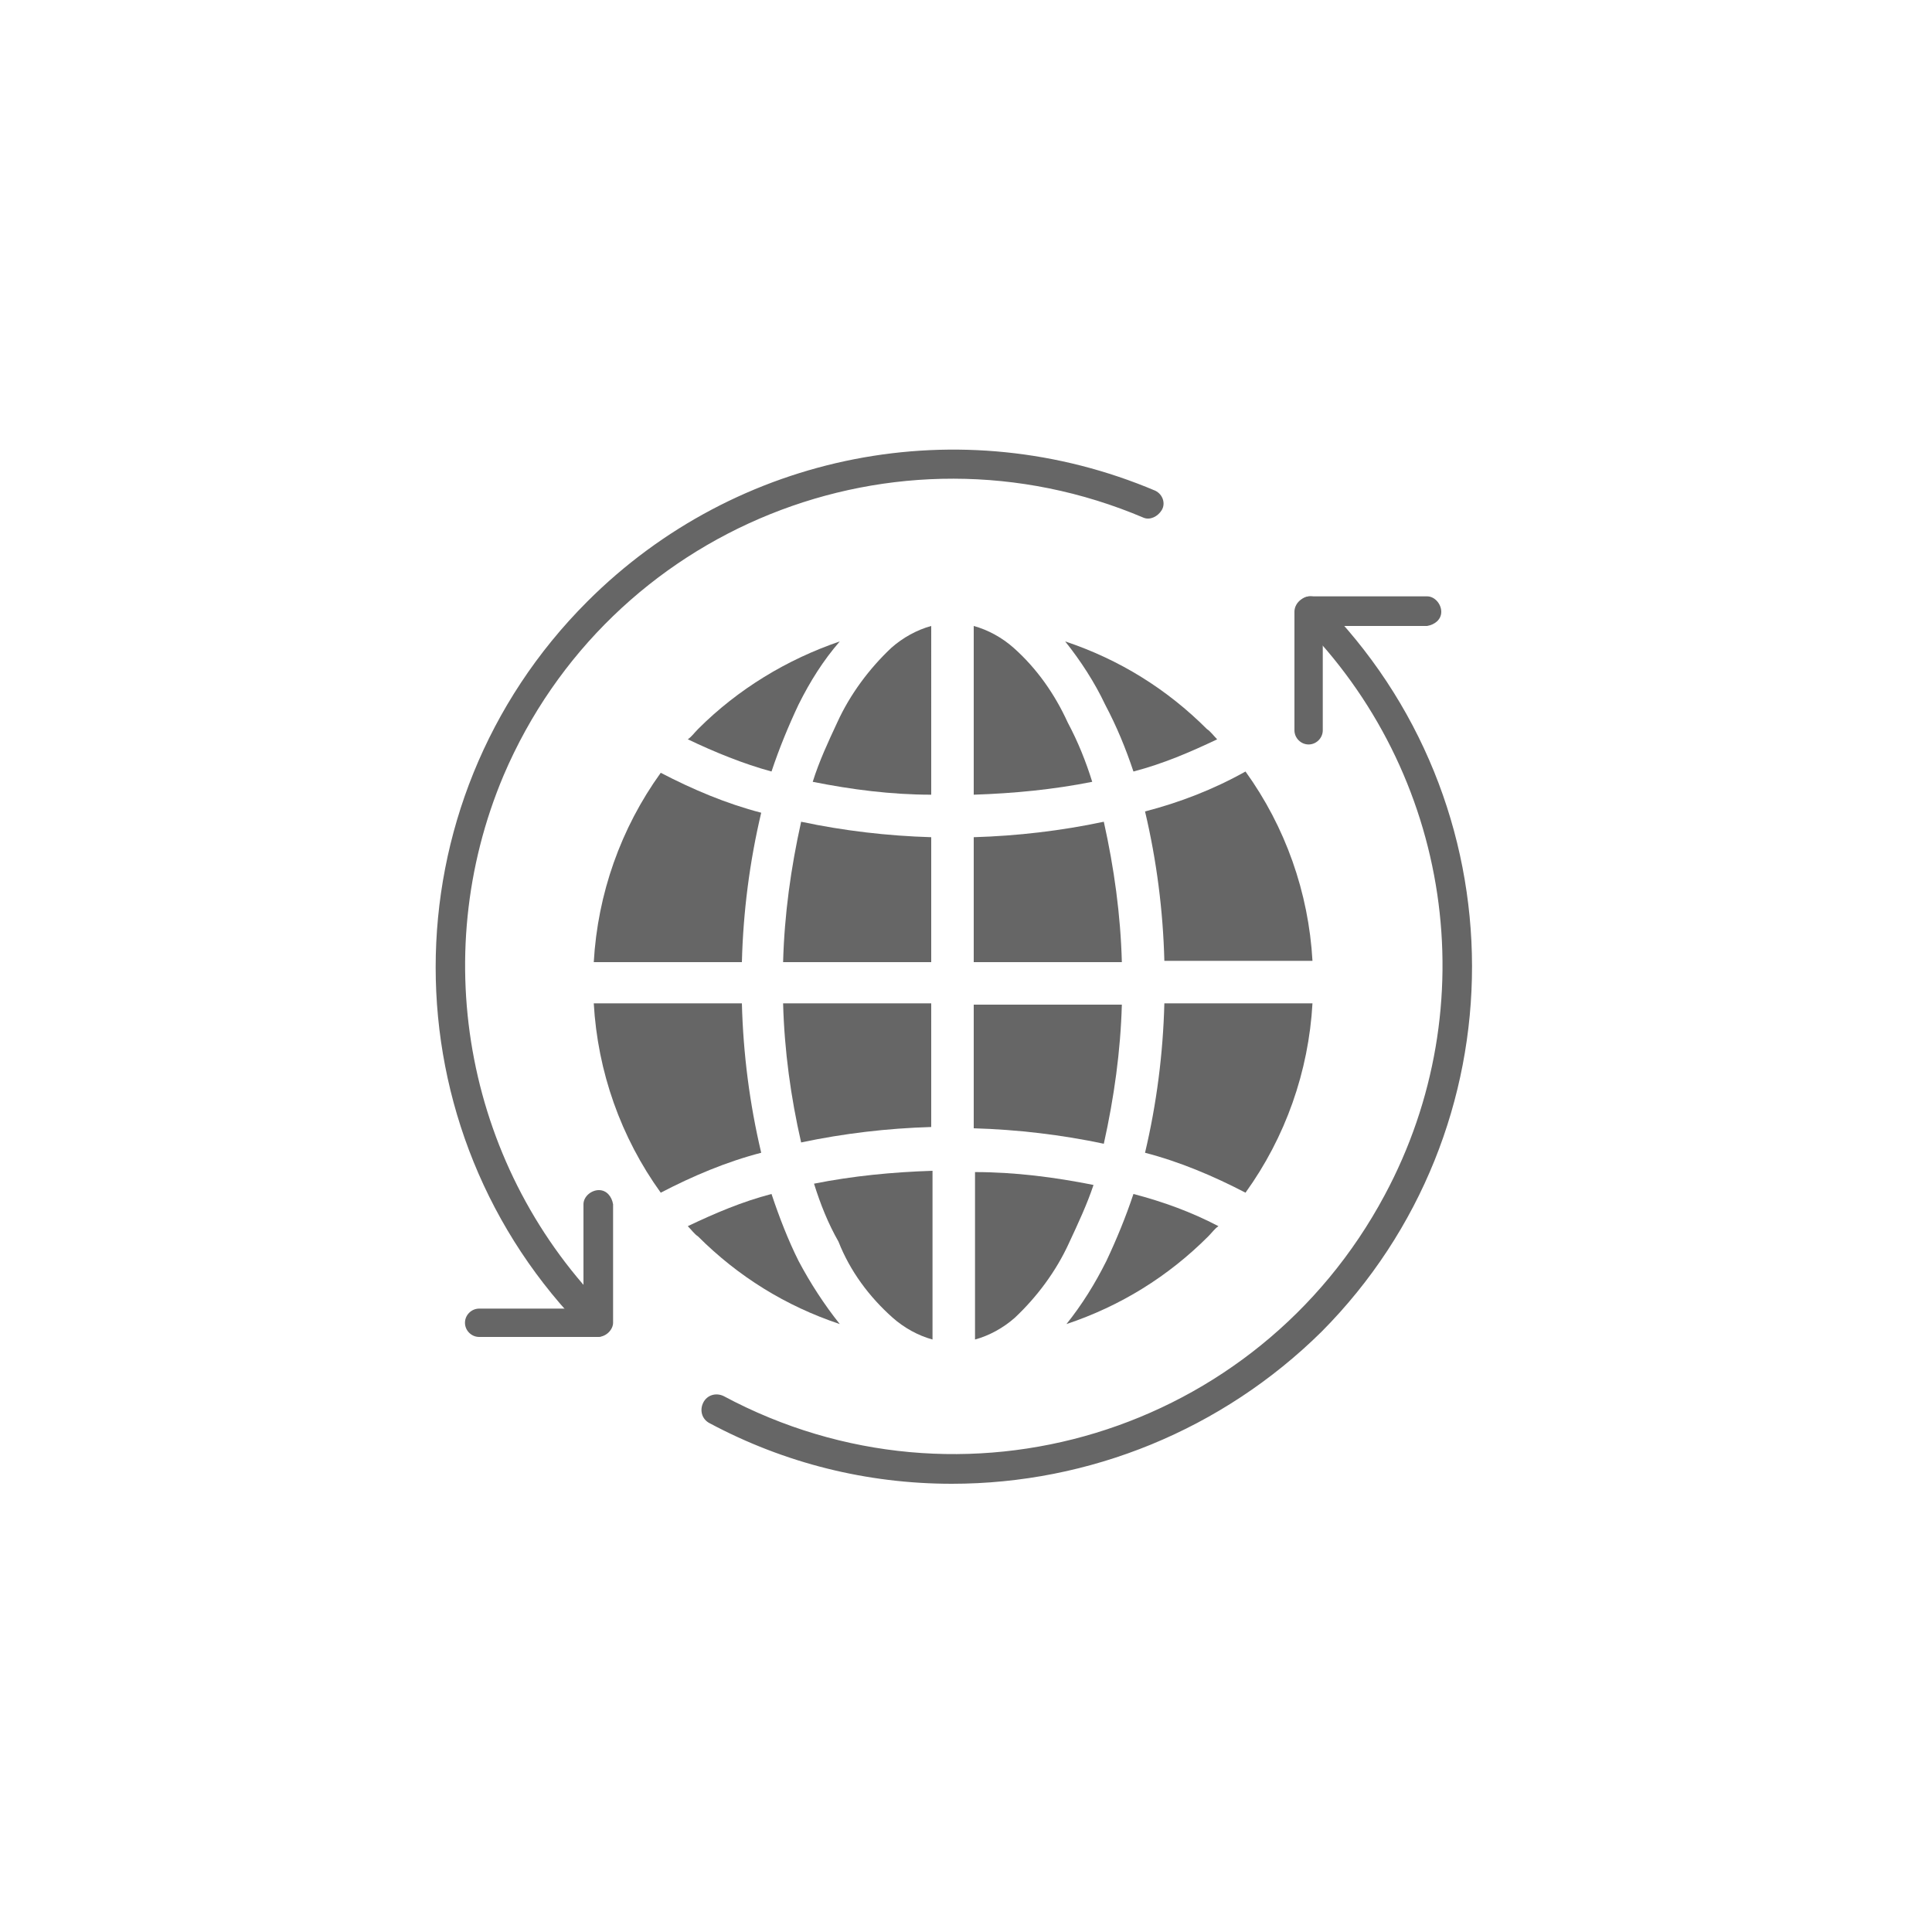 <?xml version="1.0" encoding="utf-8"?>
<!-- Generator: Adobe Illustrator 21.0.0, SVG Export Plug-In . SVG Version: 6.00 Build 0)  -->
<svg version="1.1" id="Layer_1" xmlns="http://www.w3.org/2000/svg" xmlns:xlink="http://www.w3.org/1999/xlink" x="0px" y="0px"
	 viewBox="0 0 150 150" style="enable-background:new 0 0 150 150;" xml:space="preserve">
<style type="text/css">
	.st0{fill:#666666;}
</style>
<title>Asset 6</title>
<g id="Layer_2">
	<g id="Layer_1-2">
		<path class="st0" d="M46.4,103.8c-0.3,0-0.6-0.1-0.8-0.3c-15.7-15.7-15.7-41.1,0-56.8c11.6-11.6,29-15,44.1-8.6
			c0.6,0.3,0.8,1,0.5,1.5c-0.3,0.5-0.9,0.8-1.4,0.6l0,0C69.5,32,47.3,41,39.1,60.2c-6,14.2-2.8,30.7,8.1,41.6c0.4,0.4,0.4,1.2,0,1.6
			C47,103.6,46.7,103.8,46.4,103.8z"/>
		<path class="st0" d="M73.9,115.2c-6.6,0-13-1.6-18.8-4.7c-0.6-0.3-0.8-1-0.5-1.6s1-0.8,1.6-0.5l0,0c18.5,9.9,41.4,2.9,51.3-15.6
			c7.9-14.7,5.2-32.8-6.6-44.6c-0.4-0.5-0.4-1.2,0.1-1.6c0.4-0.4,1.1-0.4,1.5,0c15.7,15.7,15.7,41.1,0.1,56.8
			C94.9,111,84.6,115.2,73.9,115.2z"/>
		<path class="st0" d="M101.6,57.8c-0.6,0-1.1-0.5-1.1-1.1v-9.2c0-0.6,0.5-1.1,1.1-1.2c0,0,0,0,0,0h9.2c0.6,0,1.1,0.6,1.1,1.2
			c0,0.6-0.5,1-1.1,1.1h-8.1v8.1C102.7,57.3,102.2,57.8,101.6,57.8z"/>
		<path class="st0" d="M46.4,103.8h-9.2c-0.6,0-1.1-0.5-1.1-1.1c0-0.6,0.5-1.1,1.1-1.1c0,0,0,0,0,0h8.1v-8.1c0-0.6,0.6-1.1,1.2-1.1
			c0.6,0,1,0.5,1.1,1.1v9.2C47.6,103.2,47.1,103.8,46.4,103.8C46.4,103.8,46.4,103.8,46.4,103.8z"/>
		<path class="st0" d="M85.7,63.8c-3.3,0.7-6.7,1.1-10.1,1.2v9.7h11.5C87,71,86.5,67.4,85.7,63.8z"/>
		<path class="st0" d="M57.6,74.7c0.1-3.9,0.6-7.8,1.5-11.6c-2.7-0.7-5.3-1.8-7.8-3.1c-3.1,4.3-4.9,9.4-5.2,14.7H57.6z"/>
		<path class="st0" d="M57.6,77.9H46.1c0.3,5.3,2.1,10.4,5.2,14.7c2.5-1.3,5.1-2.4,7.8-3.1C58.2,85.7,57.7,81.8,57.6,77.9z"/>
		<path class="st0" d="M78.7,50.3c-0.9-0.8-2-1.4-3.1-1.7v13.1c3.1-0.1,6.2-0.4,9.2-1c-0.5-1.6-1.1-3.1-1.9-4.6
			C81.9,53.9,80.5,51.9,78.7,50.3z"/>
		<path class="st0" d="M59.9,92.7c-2.3,0.6-4.4,1.5-6.5,2.5c0.3,0.3,0.5,0.6,0.8,0.8c3.1,3.1,6.8,5.4,11,6.8
			c-1.2-1.5-2.3-3.2-3.2-4.9C61.2,96.3,60.5,94.5,59.9,92.7z"/>
		<path class="st0" d="M65,56.1c-0.7,1.5-1.4,3-1.9,4.6c3,0.6,6.1,1,9.2,1V48.6c-1.1,0.3-2.2,0.9-3.1,1.7C67.5,51.9,66,53.9,65,56.1
			z"/>
		<path class="st0" d="M90.4,77.9c-0.1,3.9-0.6,7.8-1.5,11.6c2.7,0.7,5.3,1.8,7.8,3.1c3.1-4.3,4.9-9.4,5.2-14.7L90.4,77.9z"/>
		<path class="st0" d="M88,59.9c2.3-0.6,4.4-1.5,6.5-2.5c-0.3-0.3-0.5-0.6-0.8-0.8c-3.1-3.1-6.8-5.4-11-6.8c1.2,1.5,2.3,3.2,3.1,4.9
			C86.7,56.4,87.4,58.1,88,59.9z"/>
		<path class="st0" d="M83,96.5c0.7-1.5,1.4-3,1.9-4.5c-3-0.6-6.1-1-9.2-1V104c1.1-0.3,2.2-0.9,3.1-1.7C80.5,100.7,82,98.7,83,96.5z
			"/>
		<path class="st0" d="M88.9,63c0.9,3.8,1.4,7.7,1.5,11.6h11.5c-0.3-5.3-2.1-10.4-5.2-14.7C94.2,61.3,91.6,62.3,88.9,63z"/>
		<path class="st0" d="M75.6,77.9v9.7c3.4,0.1,6.8,0.5,10.1,1.2c0.8-3.6,1.3-7.2,1.4-10.8H75.6z"/>
		<path class="st0" d="M72.3,74.7V65c-3.4-0.1-6.8-0.5-10.1-1.2c-0.8,3.6-1.3,7.2-1.4,10.9H72.3z"/>
		<path class="st0" d="M59.9,59.9c0.6-1.8,1.3-3.5,2.1-5.2c0.9-1.8,1.9-3.4,3.2-4.9c-4.1,1.4-7.9,3.7-11,6.8
			c-0.3,0.3-0.5,0.6-0.8,0.8C55.5,58.4,57.7,59.3,59.9,59.9z"/>
		<path class="st0" d="M88,92.7c-0.6,1.8-1.3,3.5-2.1,5.2c-0.9,1.8-1.9,3.4-3.1,4.9c4.2-1.4,7.9-3.7,11-6.8c0.3-0.3,0.5-0.6,0.8-0.8
			C92.5,94.1,90.3,93.3,88,92.7z"/>
		<path class="st0" d="M72.3,77.9H60.8c0.1,3.7,0.6,7.3,1.4,10.8c3.3-0.7,6.7-1.1,10.1-1.2V77.9z"/>
		<path class="st0" d="M69.3,102.3c0.9,0.8,2,1.4,3.1,1.7V90.9c-3.1,0.1-6.2,0.4-9.2,1c0.5,1.6,1.1,3.1,1.9,4.5
			C66,98.7,67.5,100.7,69.3,102.3z"/>
	</g>
</g>
</svg>
